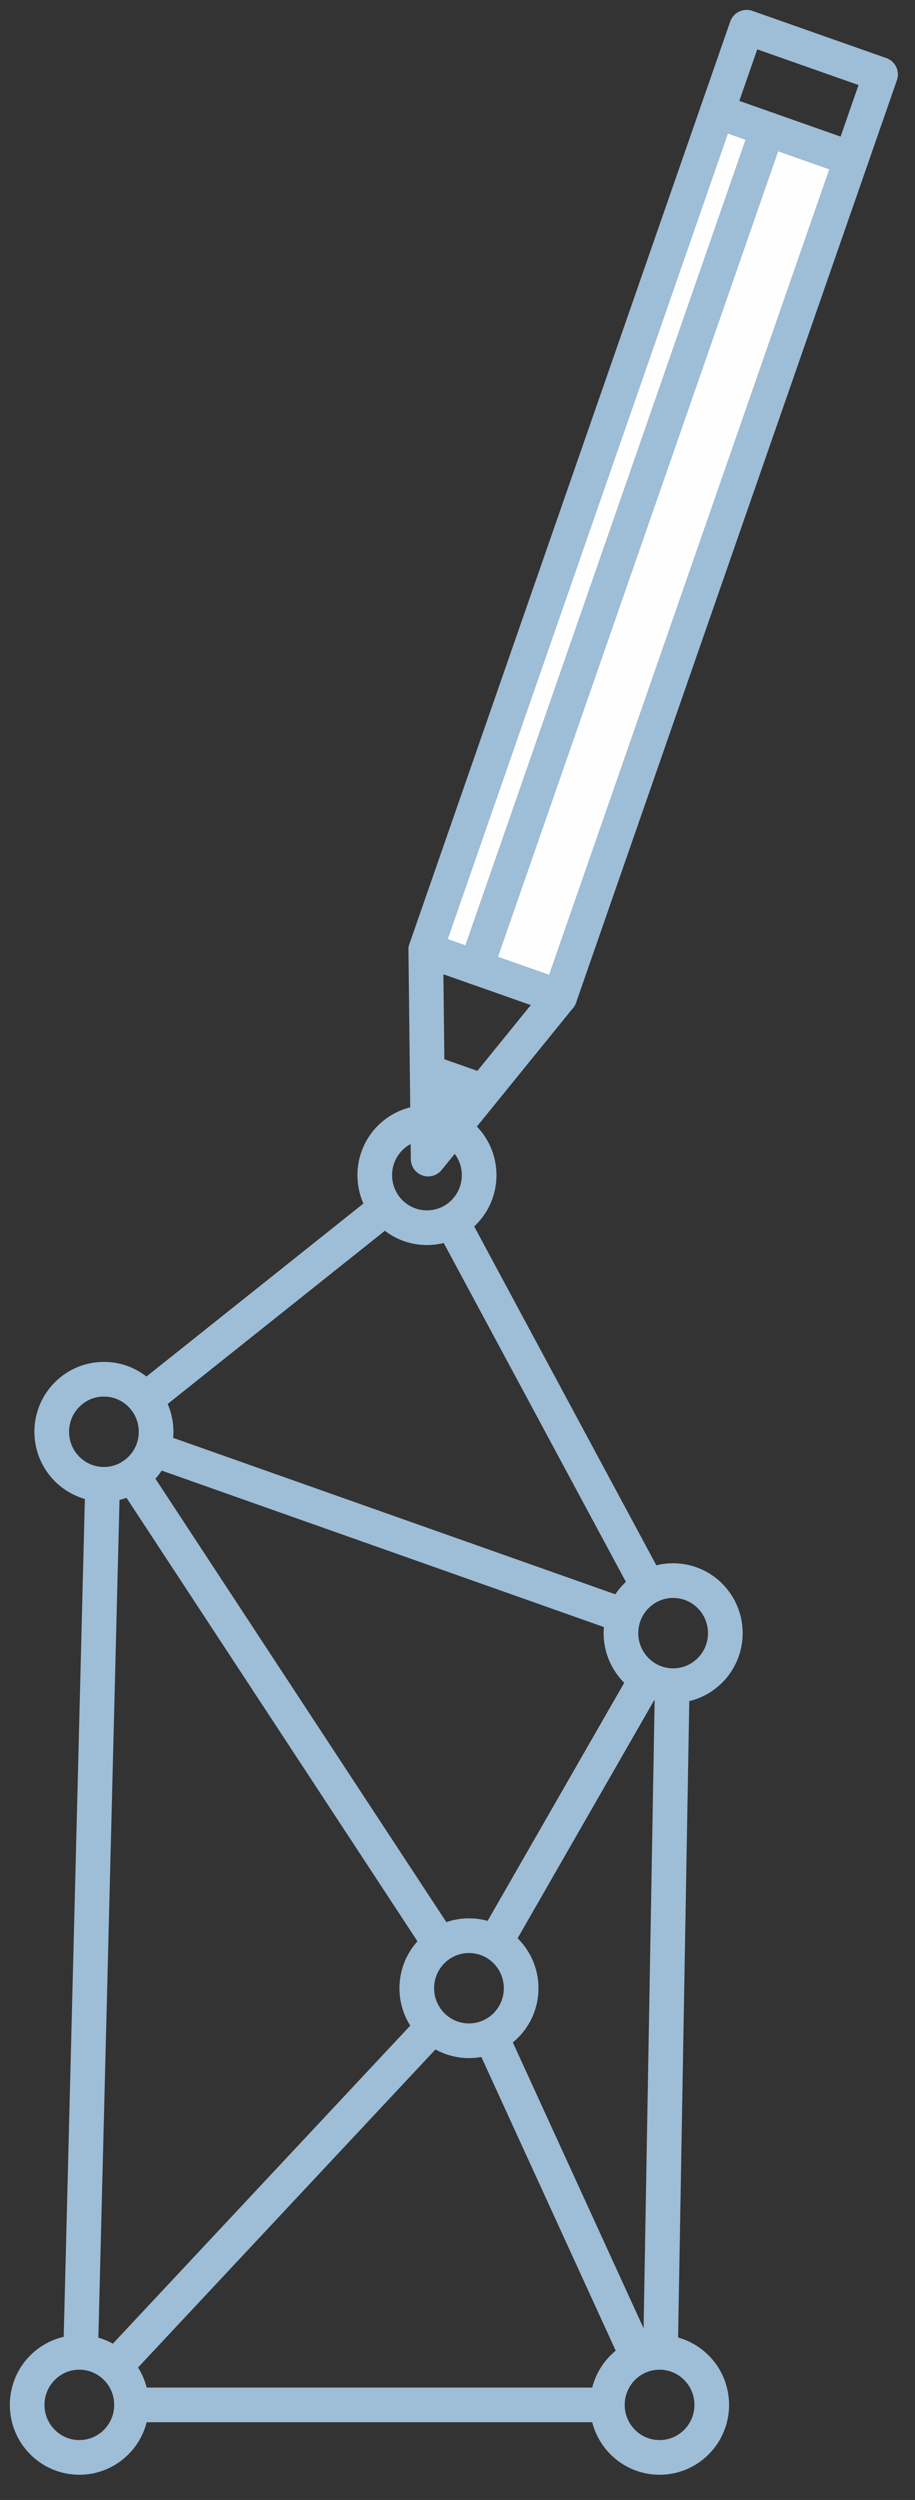 <?xml version="1.0" encoding="UTF-8"?>
<svg width="52px" height="142px" viewBox="0 0 52 142" version="1.1" xmlns="http://www.w3.org/2000/svg" xmlns:xlink="http://www.w3.org/1999/xlink">
    <rect x="0" y="0" width="52" height="142" fill="#333333" stroke="none"/>
    <!-- Generator: Sketch 53.2 (72643) - https://sketchapp.com -->
    <title>history_2011</title>
    <desc>Created with Sketch.</desc>
    <g id="history_2011" stroke="none" stroke-width="1" fill="none" fill-rule="evenodd">
        <g id="Group-36" transform="translate(1, 1)">
            <path d="M5.633,133.329 L23.489,114.244" id="Stroke-1" stroke="#9EBDD6" stroke-width="1.97" stroke-linecap="round" stroke-linejoin="round"></path>
            <path d="M33.518,135.6 L6.474,135.6" id="Stroke-2" stroke="#9EBDD6" stroke-width="1.97" stroke-linecap="round" stroke-linejoin="round"></path>
            <path d="M26.948,114.764 L35.194,132.782" id="Stroke-3" stroke="#9EBDD6" stroke-width="1.97" stroke-linecap="round" stroke-linejoin="round"></path>
            <path d="M27.207,109.222 L35.696,94.434" id="Stroke-4" stroke="#9EBDD6" stroke-width="1.97" stroke-linecap="round" stroke-linejoin="round"></path>
            <path d="M6.537,82.812 L23.978,109.382" id="Stroke-5" stroke="#9EBDD6" stroke-width="1.97" stroke-linecap="round" stroke-linejoin="round"></path>
            <path d="M34.34,90.734 L7.765,81.336" id="Stroke-6" stroke="#9EBDD6" stroke-width="1.97" stroke-linecap="round" stroke-linejoin="round"></path>
            <path d="M37.201,94.846 L36.539,132.477" id="Stroke-7" stroke="#9EBDD6" stroke-width="1.97" stroke-linecap="round" stroke-linejoin="round"></path>
            <path d="M24.721,68.46 L35.795,89.051" id="Stroke-8" stroke="#9EBDD6" stroke-width="1.97" stroke-linecap="round" stroke-linejoin="round"></path>
            <path d="M7.333,78.439 L20.828,67.685" id="Stroke-9" stroke="#9EBDD6" stroke-width="1.97" stroke-linecap="round" stroke-linejoin="round"></path>
            <path d="M3.589,132.409 L4.829,83.326" id="Stroke-10" stroke="#9EBDD6" stroke-width="1.97" stroke-linecap="round" stroke-linejoin="round"></path>
            <g id="Group-35" transform="translate(0, 0.224)">
                <path d="M6.474,135.376 C6.474,137.024 5.146,138.359 3.508,138.359 C1.872,138.359 0.544,137.024 0.544,135.376 C0.544,133.727 1.872,132.391 3.508,132.391 C5.146,132.391 6.474,133.727 6.474,135.376 Z" id="Stroke-11" stroke="#9EBDD6" stroke-width="1.97" stroke-linecap="round" stroke-linejoin="round"></path>
                <path d="M39.449,135.376 C39.449,137.024 38.121,138.359 36.483,138.359 C34.846,138.359 33.518,137.024 33.518,135.376 C33.518,133.727 34.846,132.391 36.483,132.391 C38.121,132.391 39.449,133.727 39.449,135.376 Z" id="Stroke-13" stroke="#9EBDD6" stroke-width="1.97" stroke-linecap="round" stroke-linejoin="round"></path>
                <path d="M28.617,111.709 C28.617,113.357 27.29,114.693 25.652,114.693 C24.015,114.693 22.686,113.357 22.686,111.709 C22.686,110.06 24.015,108.724 25.652,108.724 C27.29,108.724 28.617,110.06 28.617,111.709 Z" id="Stroke-15" stroke="#9EBDD6" stroke-width="1.97" stroke-linecap="round" stroke-linejoin="round"></path>
                <path d="M40.221,91.539 C40.221,93.188 38.893,94.524 37.255,94.524 C35.618,94.524 34.289,93.188 34.289,91.539 C34.289,89.891 35.618,88.555 37.255,88.555 C38.893,88.555 40.221,89.891 40.221,91.539 Z" id="Stroke-17" stroke="#9EBDD6" stroke-width="1.97" stroke-linecap="round" stroke-linejoin="round"></path>
                <path d="M7.871,80.102 C7.871,81.75 6.543,83.086 4.905,83.086 C3.268,83.086 1.94,81.75 1.94,80.102 C1.94,78.454 3.268,77.117 4.905,77.117 C6.543,77.117 7.871,78.454 7.871,80.102 Z" id="Stroke-19" stroke="#9EBDD6" stroke-width="1.97" stroke-linecap="round" stroke-linejoin="round"></path>
                <path d="M26.23,65.526 C26.23,67.175 24.901,68.511 23.263,68.511 C21.626,68.511 20.298,67.175 20.298,65.526 C20.298,63.878 21.626,62.541 23.263,62.541 C24.901,62.541 26.23,63.878 26.23,65.526 Z" id="Stroke-21" stroke="#9EBDD6" stroke-width="1.97" stroke-linecap="round" stroke-linejoin="round"></path>
                <polygon id="Fill-23" fill="#FEFEFE" points="30.81 55.401 23.197 52.719 39.764 5.11 47.377 7.793"></polygon>
                <polygon id="Stroke-25" stroke="#9EBDD6" stroke-width="1.97" stroke-linecap="round" stroke-linejoin="round" points="30.81 55.401 23.197 52.719 39.764 5.11 47.377 7.793"></polygon>
                <polyline id="Stroke-27" stroke="#9EBDD6" stroke-width="1.97" stroke-linecap="round" stroke-linejoin="round" points="23.197 52.719 23.332 64.613 30.81 55.401"></polyline>
                <polygon id="Fill-29" fill="#9EBDD6" points="27.116 59.951 23.264 58.593 23.332 64.614"></polygon>
                <path d="M42.619,6.116 L26.052,53.724" id="Stroke-31" stroke="#9EBDD6" stroke-width="1.97" stroke-linecap="round" stroke-linejoin="round"></path>
                <polyline id="Stroke-33" stroke="#9EBDD6" stroke-width="1.97" stroke-linecap="round" stroke-linejoin="round" points="39.764 5.109 41.43 0.322 49.043 3.004 47.377 7.792"></polyline>
            </g>
        </g>
    </g>
</svg>